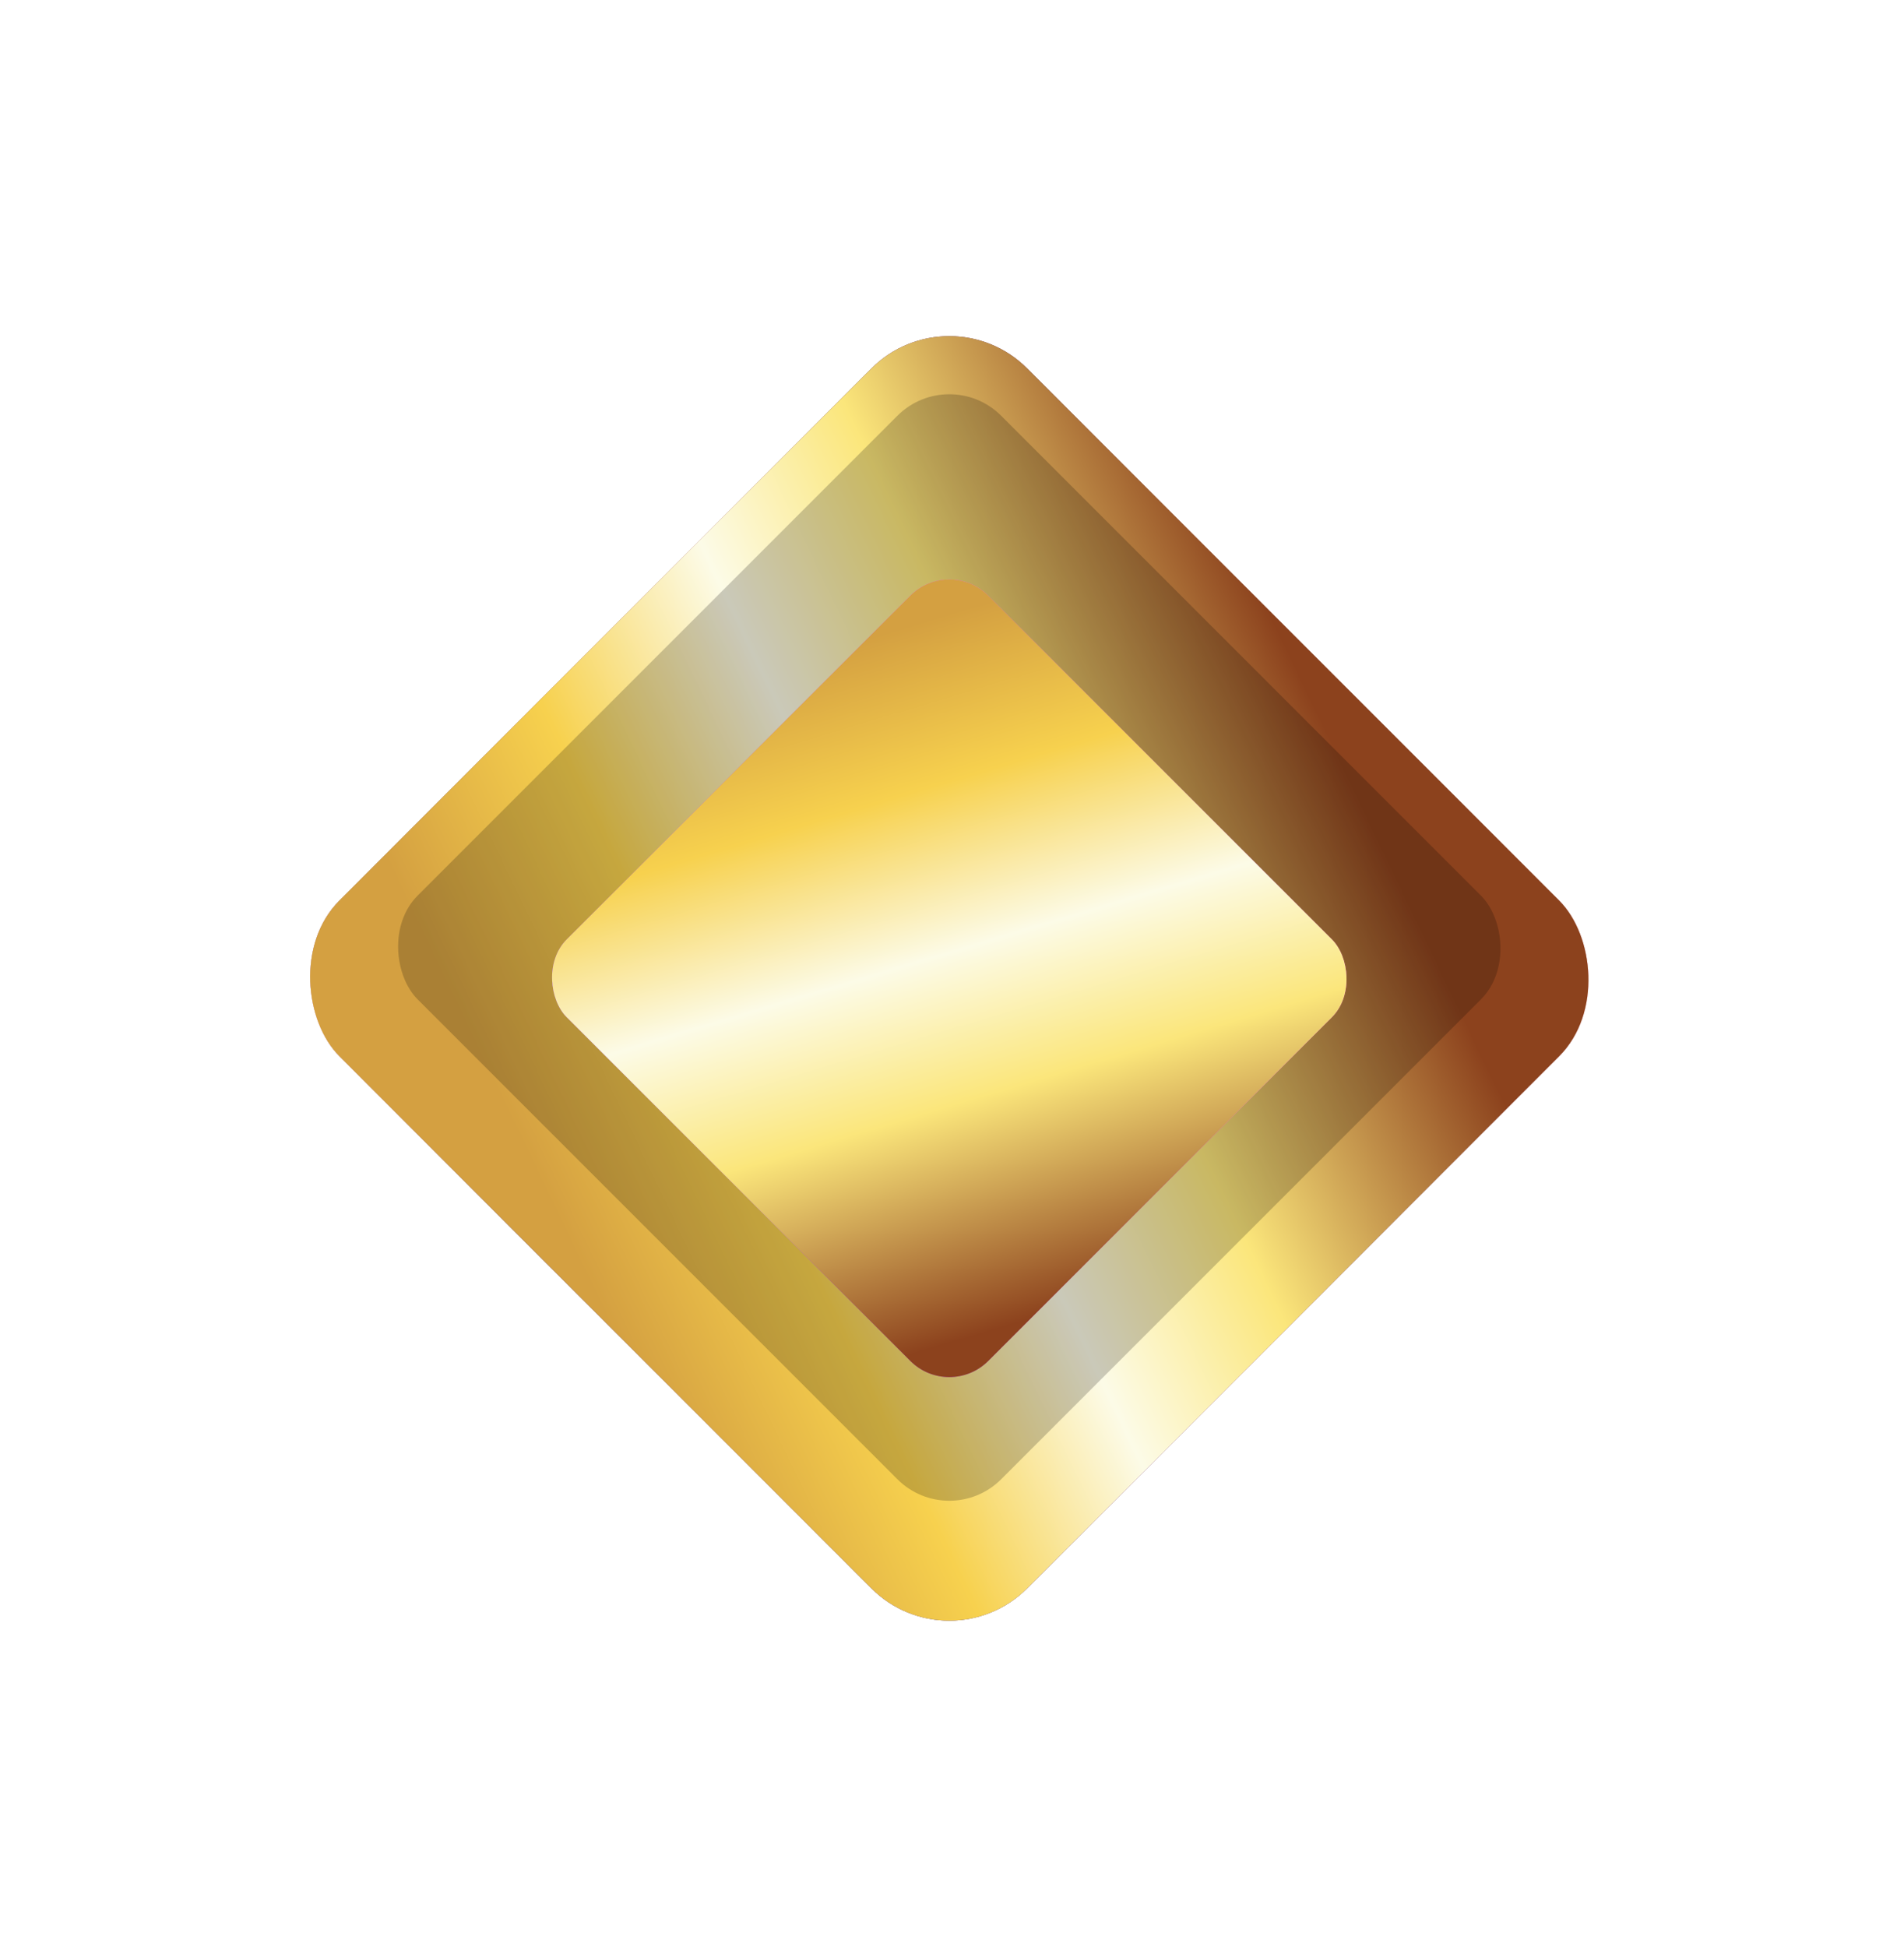 <svg width="45" height="46" viewBox="0 0 45 46" fill="none" xmlns="http://www.w3.org/2000/svg">
<rect width="31.66" height="31.66" rx="4.769" transform="matrix(0.707 -0.707 -0.707 -0.707 22.436 44.773)" fill="url(#paint0_linear_0_2771)" fill-opacity="0.15"/>
<rect x="-2.58393e-08" y="-0.307" width="31.226" height="31.226" rx="4.552" transform="matrix(0.707 -0.707 -0.707 -0.707 22.219 44.25)" stroke="url(#paint1_linear_0_2771)" stroke-opacity="0.28" stroke-width="0.434"/>
<g filter="url(#filter0_ddi_0_2771)">
<g clip-path="url(#paint2_diamond_0_2771_clip_path)" data-figma-skip-parse="true"><g transform="matrix(0.033 -0.017 -0.017 -0.033 7.873 29.363)"><rect x="0" y="0" width="823.356" height="410.481" fill="url(#paint2_diamond_0_2771)" opacity="1" shape-rendering="crispEdges"/><rect x="0" y="0" width="823.356" height="410.481" transform="scale(1 -1)" fill="url(#paint2_diamond_0_2771)" opacity="1" shape-rendering="crispEdges"/><rect x="0" y="0" width="823.356" height="410.481" transform="scale(-1 1)" fill="url(#paint2_diamond_0_2771)" opacity="1" shape-rendering="crispEdges"/><rect x="0" y="0" width="823.356" height="410.481" transform="scale(-1)" fill="url(#paint2_diamond_0_2771)" opacity="1" shape-rendering="crispEdges"/></g></g><rect width="22.989" height="22.989" rx="2.601" transform="matrix(0.707 -0.707 -0.707 -0.707 22.436 38.643)" data-figma-gradient-fill="{&#34;type&#34;:&#34;GRADIENT_DIAMOND&#34;,&#34;stops&#34;:[{&#34;color&#34;:{&#34;r&#34;:0.63921570777893066,&#34;g&#34;:0.28627452254295349,&#34;b&#34;:0.93725490570068359,&#34;a&#34;:1.0},&#34;position&#34;:0.4218750},{&#34;color&#34;:{&#34;r&#34;:1.0,&#34;g&#34;:0.39550781250,&#34;b&#34;:0.90328133106231689,&#34;a&#34;:1.0},&#34;position&#34;:1.0}],&#34;stopsVar&#34;:[],&#34;transform&#34;:{&#34;m00&#34;:66.984275817871094,&#34;m01&#34;:-34.914531707763672,&#34;m02&#34;:-8.1619014739990234,&#34;m10&#34;:-34.914531707763672,&#34;m11&#34;:-66.984275817871094,&#34;m12&#34;:80.312576293945312},&#34;opacity&#34;:1.0,&#34;blendMode&#34;:&#34;NORMAL&#34;,&#34;visible&#34;:true}"/>
<g clip-path="url(#paint3_diamond_0_2771_clip_path)" data-figma-skip-parse="true"><g transform="matrix(0.017 -0.006 -0.003 -0.009 23.706 29.854)"><rect x="0" y="0" width="952.666" height="2457.92" fill="url(#paint3_diamond_0_2771)" opacity="1" shape-rendering="crispEdges"/><rect x="0" y="0" width="952.666" height="2457.92" transform="scale(1 -1)" fill="url(#paint3_diamond_0_2771)" opacity="1" shape-rendering="crispEdges"/><rect x="0" y="0" width="952.666" height="2457.92" transform="scale(-1 1)" fill="url(#paint3_diamond_0_2771)" opacity="1" shape-rendering="crispEdges"/><rect x="0" y="0" width="952.666" height="2457.92" transform="scale(-1)" fill="url(#paint3_diamond_0_2771)" opacity="1" shape-rendering="crispEdges"/></g></g><rect width="22.989" height="22.989" rx="2.601" transform="matrix(0.707 -0.707 -0.707 -0.707 22.436 38.643)" data-figma-gradient-fill="{&#34;type&#34;:&#34;GRADIENT_DIAMOND&#34;,&#34;stops&#34;:[{&#34;color&#34;:{&#34;r&#34;:1.0,&#34;g&#34;:0.6250,&#34;b&#34;:0.91750001907348633,&#34;a&#34;:1.0},&#34;position&#34;:0.0},{&#34;color&#34;:{&#34;r&#34;:1.0,&#34;g&#34;:1.0,&#34;b&#34;:1.0,&#34;a&#34;:0.0},&#34;position&#34;:1.0}],&#34;stopsVar&#34;:[],&#34;transform&#34;:{&#34;m00&#34;:34.137386322021484,&#34;m01&#34;:-6.1318254470825195,&#34;m02&#34;:9.7027578353881836,&#34;m10&#34;:-11.582329750061035,&#34;m11&#34;:-18.072744369506836,&#34;m12&#34;:44.681770324707031},&#34;opacity&#34;:1.0,&#34;blendMode&#34;:&#34;NORMAL&#34;,&#34;visible&#34;:true}"/>
<rect width="22.989" height="22.989" rx="2.601" transform="matrix(0.707 -0.707 -0.707 -0.707 22.436 38.643)" fill="url(#paint4_linear_0_2771)"/>
<rect width="22.989" height="22.989" rx="2.601" transform="matrix(0.707 -0.707 -0.707 -0.707 22.436 38.643)" fill="url(#paint5_linear_0_2771)"/>
<rect width="22.989" height="22.989" rx="2.601" transform="matrix(0.707 -0.707 -0.707 -0.707 22.436 38.643)" fill="url(#paint6_linear_0_2771)"/>
</g>
<rect width="19.507" height="19.507" rx="1.734" transform="matrix(0.707 -0.707 -0.707 -0.707 22.436 36.181)" fill="black" fill-opacity="0.2"/>
<g filter="url(#filter1_ddi_0_2771)">
<g clip-path="url(#paint7_diamond_0_2771_clip_path)" data-figma-skip-parse="true"><g transform="matrix(0.021 -0.011 -0.011 -0.021 13.509 26.662)"><rect x="0" y="0" width="832.446" height="419.571" fill="url(#paint7_diamond_0_2771)" opacity="1" shape-rendering="crispEdges"/><rect x="0" y="0" width="832.446" height="419.571" transform="scale(1 -1)" fill="url(#paint7_diamond_0_2771)" opacity="1" shape-rendering="crispEdges"/><rect x="0" y="0" width="832.446" height="419.571" transform="scale(-1 1)" fill="url(#paint7_diamond_0_2771)" opacity="1" shape-rendering="crispEdges"/><rect x="0" y="0" width="832.446" height="419.571" transform="scale(-1)" fill="url(#paint7_diamond_0_2771)" opacity="1" shape-rendering="crispEdges"/></g></g><rect width="14.091" height="14.091" rx="1.301" transform="matrix(0.707 -0.707 -0.707 -0.707 22.436 32.35)" data-figma-gradient-fill="{&#34;type&#34;:&#34;GRADIENT_DIAMOND&#34;,&#34;stops&#34;:[{&#34;color&#34;:{&#34;r&#34;:0.63921570777893066,&#34;g&#34;:0.28627452254295349,&#34;b&#34;:0.93725490570068359,&#34;a&#34;:1.0},&#34;position&#34;:0.4218750},{&#34;color&#34;:{&#34;r&#34;:1.0,&#34;g&#34;:0.39550781250,&#34;b&#34;:0.90328133106231689,&#34;a&#34;:1.0},&#34;position&#34;:1.0}],&#34;stopsVar&#34;:[],&#34;transform&#34;:{&#34;m00&#34;:41.057697296142578,&#34;m01&#34;:-21.400697708129883,&#34;m02&#34;:3.6809861660003662,&#34;m10&#34;:-21.400697708129883,&#34;m11&#34;:-41.057697296142578,&#34;m12&#34;:57.891036987304688},&#34;opacity&#34;:1.0,&#34;blendMode&#34;:&#34;NORMAL&#34;,&#34;visible&#34;:true}"/>
<rect width="14.091" height="14.091" rx="1.301" transform="matrix(0.707 -0.707 -0.707 -0.707 22.436 32.35)" fill="url(#paint8_linear_0_2771)"/>
</g>
<defs>
<filter id="filter0_ddi_0_2771" x="8.58307e-05" y="0.316" width="44.871" height="44.871" filterUnits="userSpaceOnUse" color-interpolation-filters="sRGB">
<feFlood flood-opacity="0" result="BackgroundImageFix"/>
<feColorMatrix in="SourceAlpha" type="matrix" values="0 0 0 0 0 0 0 0 0 0 0 0 0 0 0 0 0 0 127 0" result="hardAlpha"/>
<feOffset dy="0.365"/>
<feGaussianBlur stdDeviation="3.048"/>
<feComposite in2="hardAlpha" operator="out"/>
<feColorMatrix type="matrix" values="0 0 0 0 0.502 0 0 0 0 0.435 0 0 0 0 0.404 0 0 0 0.34 0"/>
<feBlend mode="normal" in2="BackgroundImageFix" result="effect1_dropShadow_0_2771"/>
<feColorMatrix in="SourceAlpha" type="matrix" values="0 0 0 0 0 0 0 0 0 0 0 0 0 0 0 0 0 0 127 0" result="hardAlpha"/>
<feOffset dy="0.365"/>
<feGaussianBlur stdDeviation="3.628"/>
<feComposite in2="hardAlpha" operator="out"/>
<feColorMatrix type="matrix" values="0 0 0 0 0.805 0 0 0 0 0.72 0 0 0 0 0.68 0 0 0 0.25 0"/>
<feBlend mode="normal" in2="effect1_dropShadow_0_2771" result="effect2_dropShadow_0_2771"/>
<feBlend mode="normal" in="SourceGraphic" in2="effect2_dropShadow_0_2771" result="shape"/>
<feColorMatrix in="SourceAlpha" type="matrix" values="0 0 0 0 0 0 0 0 0 0 0 0 0 0 0 0 0 0 127 0" result="hardAlpha"/>
<feOffset/>
<feGaussianBlur stdDeviation="0.735"/>
<feComposite in2="hardAlpha" operator="arithmetic" k2="-1" k3="1"/>
<feColorMatrix type="matrix" values="0 0 0 0 1 0 0 0 0 1 0 0 0 0 1 0 0 0 1 0"/>
<feBlend mode="normal" in2="shape" result="effect3_innerShadow_0_2771"/>
</filter>
<clipPath id="paint2_diamond_0_2771_clip_path"><rect width="22.989" height="22.989" rx="2.601" transform="matrix(0.707 -0.707 -0.707 -0.707 22.436 38.643)"/></clipPath><clipPath id="paint3_diamond_0_2771_clip_path"><rect width="22.989" height="22.989" rx="2.601" transform="matrix(0.707 -0.707 -0.707 -0.707 22.436 38.643)"/></clipPath><filter id="filter1_ddi_0_2771" x="5.753" y="6.069" width="33.365" height="33.365" filterUnits="userSpaceOnUse" color-interpolation-filters="sRGB">
<feFlood flood-opacity="0" result="BackgroundImageFix"/>
<feColorMatrix in="SourceAlpha" type="matrix" values="0 0 0 0 0 0 0 0 0 0 0 0 0 0 0 0 0 0 127 0" result="hardAlpha"/>
<feOffset dy="0.365"/>
<feGaussianBlur stdDeviation="3.048"/>
<feComposite in2="hardAlpha" operator="out"/>
<feColorMatrix type="matrix" values="0 0 0 0 0.504 0 0 0 0 0.436 0 0 0 0 0.402 0 0 0 1 0"/>
<feBlend mode="normal" in2="BackgroundImageFix" result="effect1_dropShadow_0_2771"/>
<feColorMatrix in="SourceAlpha" type="matrix" values="0 0 0 0 0 0 0 0 0 0 0 0 0 0 0 0 0 0 127 0" result="hardAlpha"/>
<feOffset dy="0.365"/>
<feGaussianBlur stdDeviation="3.628"/>
<feComposite in2="hardAlpha" operator="out"/>
<feColorMatrix type="matrix" values="0 0 0 0 1 0 0 0 0 1 0 0 0 0 1 0 0 0 0.25 0"/>
<feBlend mode="normal" in2="effect1_dropShadow_0_2771" result="effect2_dropShadow_0_2771"/>
<feBlend mode="normal" in="SourceGraphic" in2="effect2_dropShadow_0_2771" result="shape"/>
<feColorMatrix in="SourceAlpha" type="matrix" values="0 0 0 0 0 0 0 0 0 0 0 0 0 0 0 0 0 0 127 0" result="hardAlpha"/>
<feOffset/>
<feGaussianBlur stdDeviation="0.735"/>
<feComposite in2="hardAlpha" operator="arithmetic" k2="-1" k3="1"/>
<feColorMatrix type="matrix" values="0 0 0 0 1 0 0 0 0 1 0 0 0 0 1 0 0 0 1 0"/>
<feBlend mode="normal" in2="shape" result="effect3_innerShadow_0_2771"/>
</filter>
<clipPath id="paint7_diamond_0_2771_clip_path"><rect width="14.091" height="14.091" rx="1.301" transform="matrix(0.707 -0.707 -0.707 -0.707 22.436 32.35)"/></clipPath><linearGradient id="paint0_linear_0_2771" x1="15.83" y1="22.028" x2="15.83" y2="31.66" gradientUnits="userSpaceOnUse">
<stop stop-color="white" stop-opacity="0"/>
<stop offset="1" stop-color="white"/>
</linearGradient>
<linearGradient id="paint1_linear_0_2771" x1="15.83" y1="0" x2="15.83" y2="26.119" gradientUnits="userSpaceOnUse">
<stop stop-color="white"/>
<stop offset="1" stop-color="white" stop-opacity="0"/>
</linearGradient>
<linearGradient id="paint2_diamond_0_2771" x1="0" y1="0" x2="500" y2="500" gradientUnits="userSpaceOnUse">
<stop offset="0.422" stop-color="#A349EF"/>
<stop offset="1" stop-color="#FF65E6"/>
</linearGradient>
<linearGradient id="paint3_diamond_0_2771" x1="0" y1="0" x2="500" y2="500" gradientUnits="userSpaceOnUse">
<stop stop-color="#FF9FEA"/>
<stop offset="1" stop-color="white" stop-opacity="0"/>
</linearGradient>
<linearGradient id="paint4_linear_0_2771" x1="0.575" y1="0.479" x2="21.744" y2="23.947" gradientUnits="userSpaceOnUse">
<stop stop-color="#7A96AC"/>
<stop offset="0.18" stop-color="#EAEFF3"/>
<stop offset="0.315" stop-color="#C2D4E1"/>
<stop offset="0.492" stop-color="white"/>
<stop offset="0.615" stop-color="#D4DEE5"/>
<stop offset="0.785" stop-color="#ABBDC8"/>
<stop offset="0.955" stop-color="#BCCAD7"/>
</linearGradient>
<linearGradient id="paint5_linear_0_2771" x1="3.065" y1="4.023" x2="20.882" y2="22.031" gradientUnits="userSpaceOnUse">
<stop stop-color="#9E8976"/>
<stop offset="0.195" stop-color="#7A5E50"/>
<stop offset="0.41" stop-color="#F6D0AB"/>
<stop offset="0.61" stop-color="#9D774E"/>
<stop offset="0.855" stop-color="#C99B70"/>
<stop offset="1" stop-color="#795F52"/>
</linearGradient>
<linearGradient id="paint6_linear_0_2771" x1="22.491" y1="10.936" x2="2.362" y2="18.018" gradientUnits="userSpaceOnUse">
<stop stop-color="#8C421D"/>
<stop offset="0.325" stop-color="#FBE67B"/>
<stop offset="0.535" stop-color="#FCFBE7"/>
<stop offset="0.77" stop-color="#F7D14E"/>
<stop offset="1" stop-color="#D4A041"/>
</linearGradient>
<linearGradient id="paint7_diamond_0_2771" x1="0" y1="0" x2="500" y2="500" gradientUnits="userSpaceOnUse">
<stop offset="0.422" stop-color="#A349EF"/>
<stop offset="1" stop-color="#FF65E6"/>
</linearGradient>
<linearGradient id="paint8_linear_0_2771" x1="3.132" y1="-0.223" x2="10.96" y2="14.314" gradientUnits="userSpaceOnUse">
<stop stop-color="#8C421D"/>
<stop offset="0.325" stop-color="#FBE67B"/>
<stop offset="0.535" stop-color="#FCFBE7"/>
<stop offset="0.77" stop-color="#F7D14E"/>
<stop offset="1" stop-color="#D4A041"/>
</linearGradient>
</defs>
</svg>
